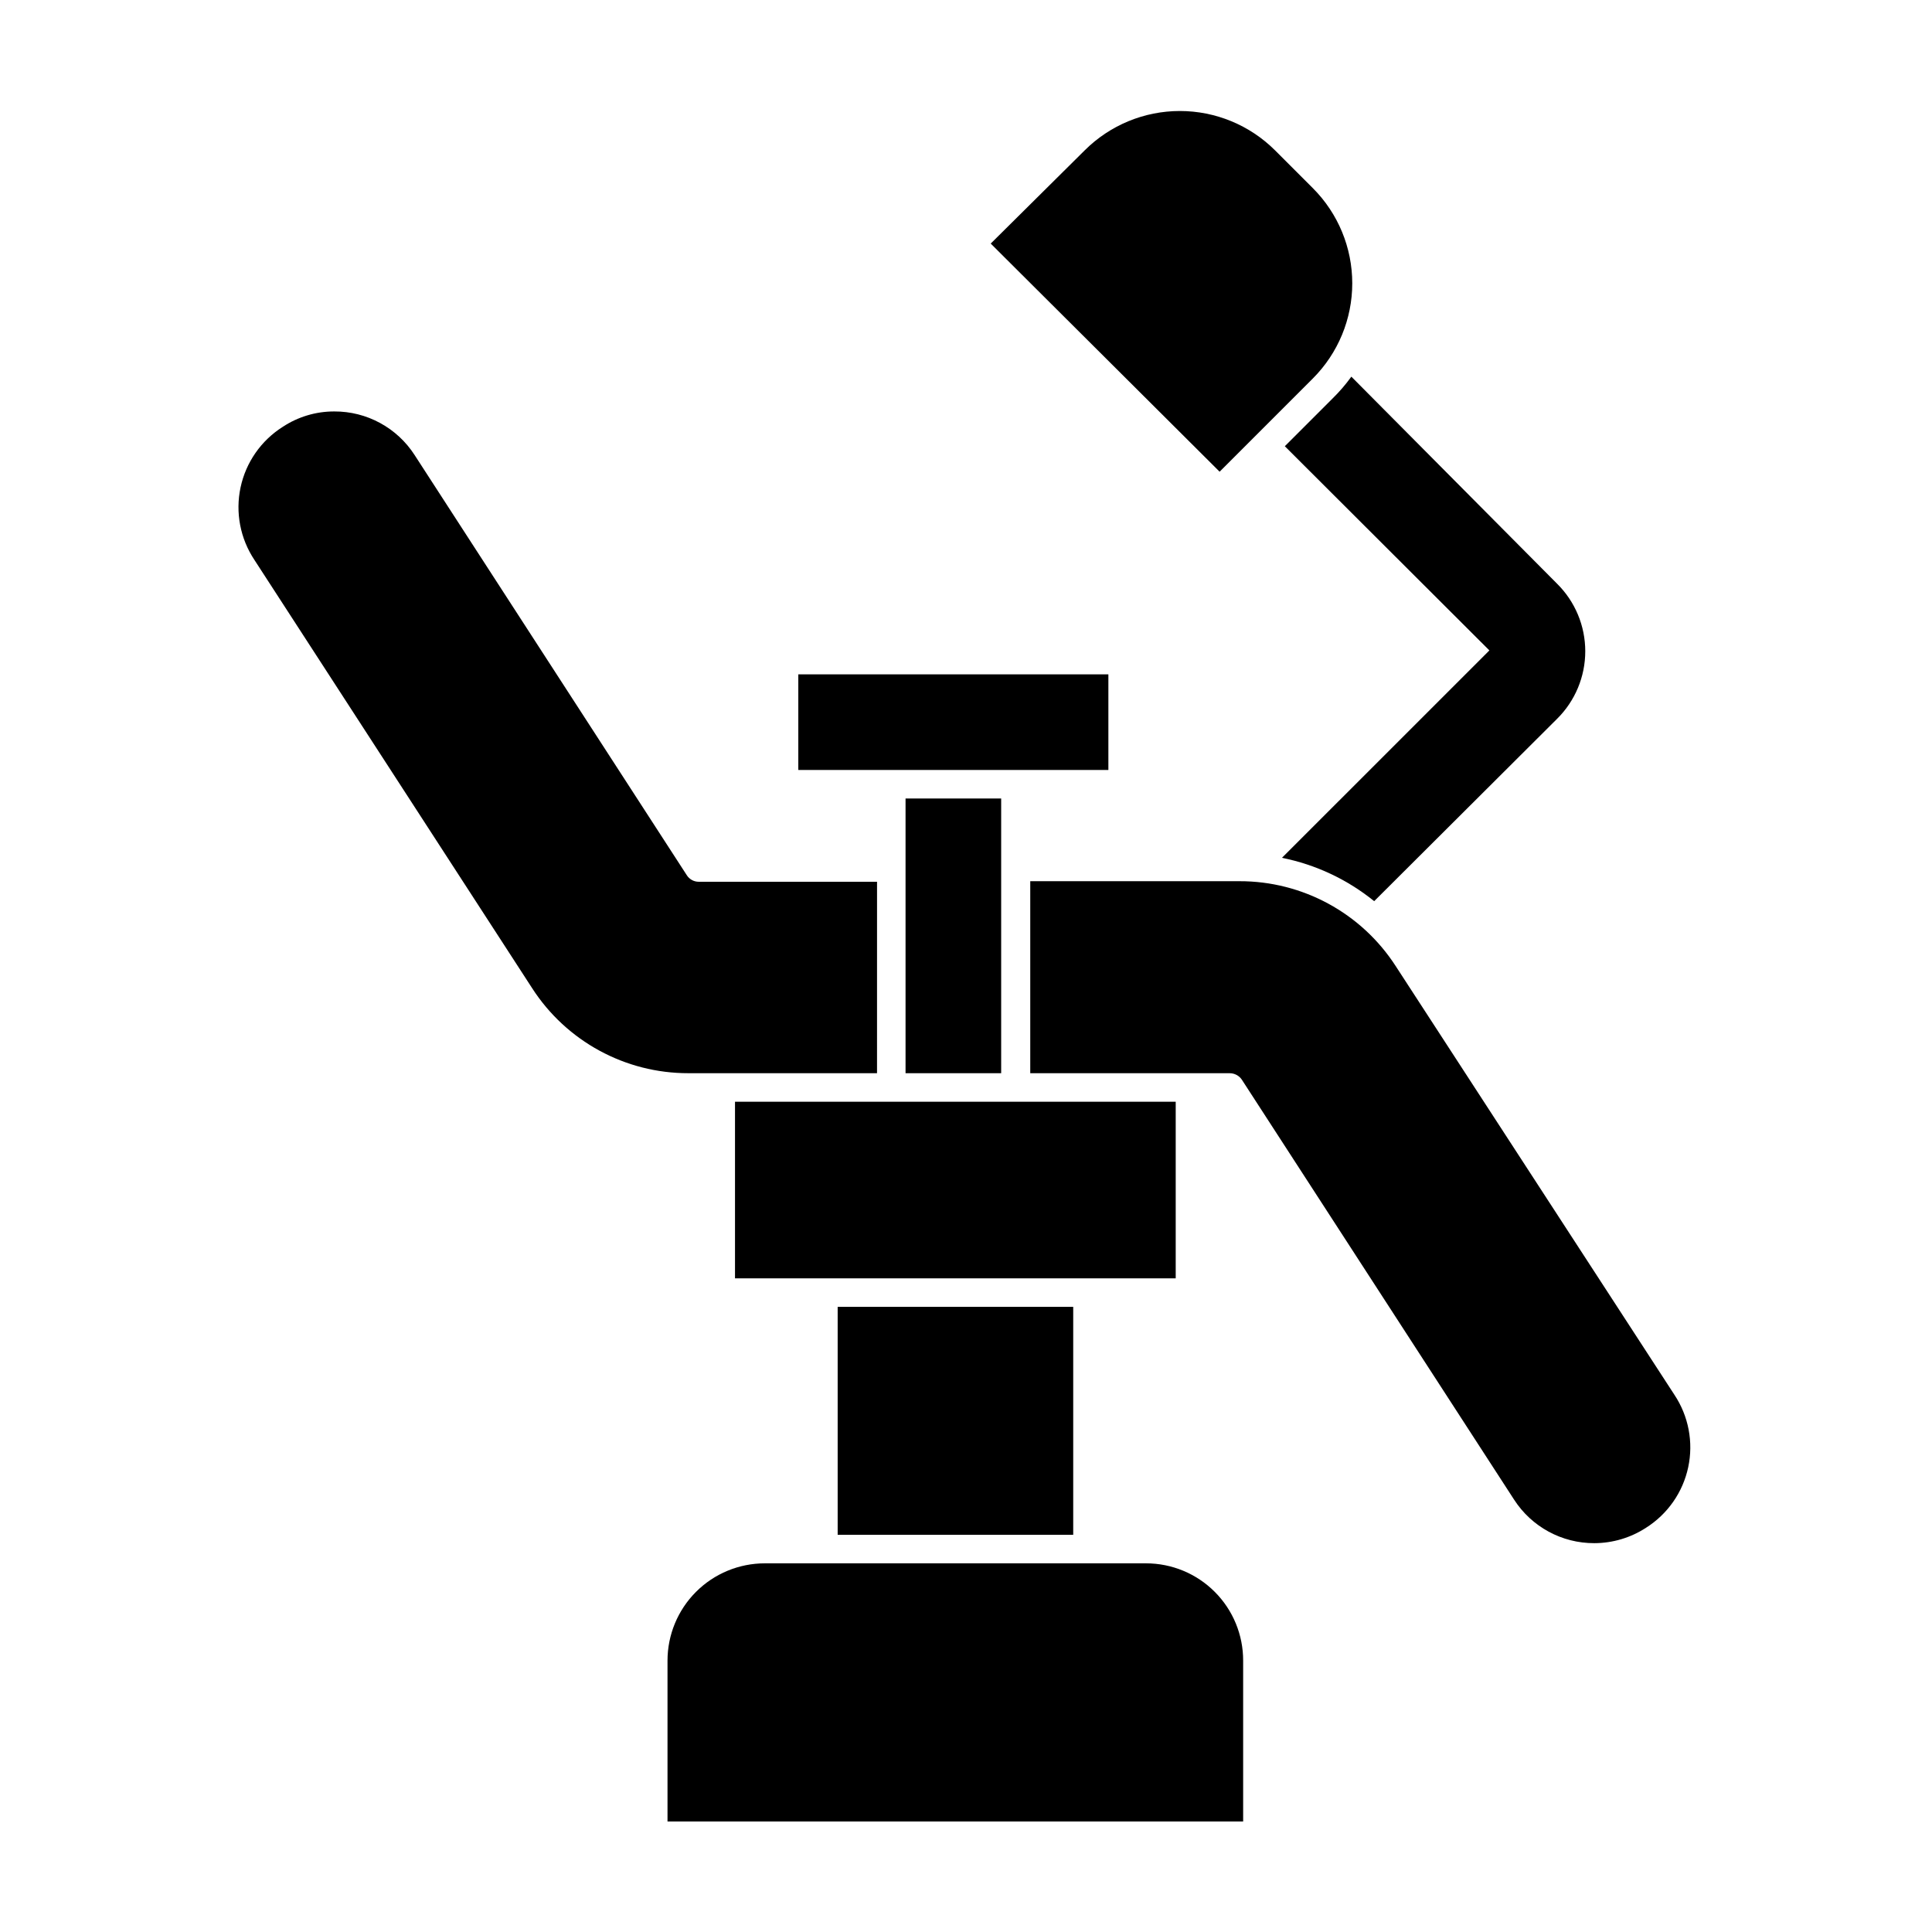 <?xml version="1.0" encoding="UTF-8"?>
<!-- Uploaded to: ICON Repo, www.svgrepo.com, Generator: ICON Repo Mixer Tools -->
<svg fill="#000000" width="800px" height="800px" version="1.1" viewBox="144 144 512 512" xmlns="http://www.w3.org/2000/svg">
 <g>
  <path d="m508.17 382.82 48.465-48.316c4.785-4.734 7.477-11.184 7.477-17.91 0-6.731-2.691-13.18-7.477-17.91l-54.512-54.867c-1.508 2.09-3.191 4.047-5.039 5.844l-12.594 12.594 54.211 54.113-54.969 54.965c8.957 1.793 17.34 5.738 24.438 11.488z"/>
  <path d="m406.55 208.55 60.66 60.457 24.738-24.738c6.668-6.684 10.414-15.746 10.414-25.188 0-9.445-3.746-18.504-10.414-25.191l-10.078-10.078c-6.691-6.656-15.75-10.395-25.191-10.395-9.438 0-18.496 3.738-25.188 10.395z"/>
  <path d="m513.86 400c-9.082-14.047-24.684-22.512-41.414-22.473h-55.418v50.887h52.898c1.277 0.016 2.465 0.652 3.176 1.711l72.145 111.29c4.656 7.219 12.672 11.566 21.262 11.539 4.867-0.012 9.625-1.426 13.703-4.082 5.738-3.625 9.77-9.414 11.184-16.051 1.414-6.641 0.086-13.57-3.676-19.215z"/>
  <path d="m285.03 405.89c9.074 14.062 24.676 22.551 41.414 22.52h49.977l0.004-50.734h-47.258c-1.293 0.004-2.496-0.664-3.176-1.762l-72.094-111.29c-4.656-7.254-12.695-11.625-21.312-11.586-4.852-0.012-9.602 1.406-13.652 4.078-5.738 3.625-9.77 9.414-11.184 16.051-1.414 6.641-0.086 13.57 3.676 19.219z"/>
  <path d="m365.99 490.33h62.422v60.406h-62.422z"/>
  <path d="m383.98 355.61h25.34v72.801h-25.34z"/>
  <path d="m355.56 322.71h82.172v25.34h-82.172z"/>
  <path d="m409.32 435.97h-70.535v46.805h116.79v-46.805z"/>
  <path d="m428.41 558.3h-81.719c-6.84 0-13.402 2.715-18.238 7.555-4.84 4.836-7.555 11.398-7.555 18.238v42.621h152.55v-42.621c0.016-6.836-2.691-13.398-7.523-18.234-4.828-4.84-11.383-7.559-18.219-7.559z"/>
 </g>
</svg>